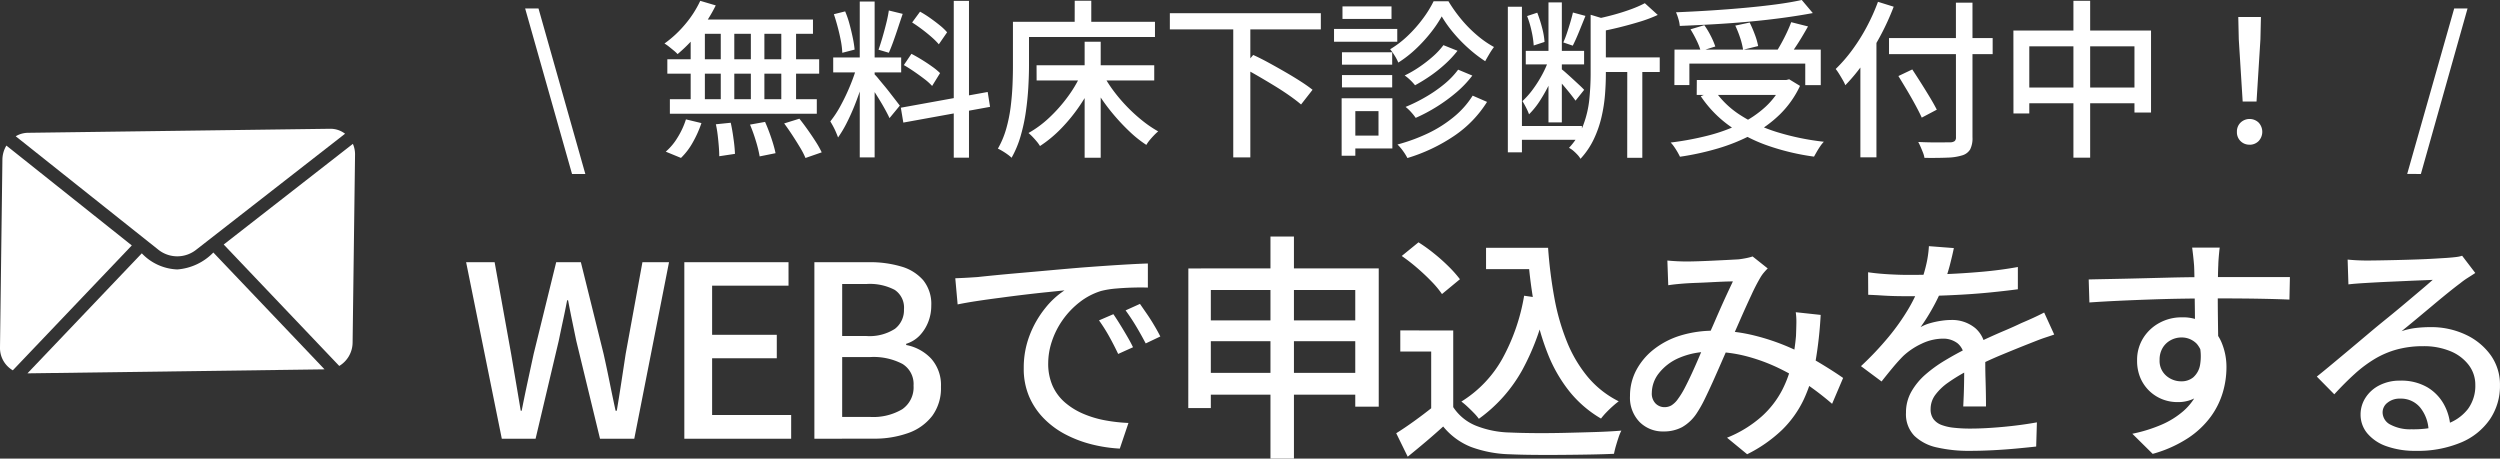 <svg xmlns="http://www.w3.org/2000/svg" width="177.429" height="32.549" viewBox="0 0 177.429 32.549">
  <rect x="0" y="0" width="177.429" height="32.549" fill="#333333" stroke="none"/>
  <g id="f_menu_contact2" transform="translate(-12562.802 -451.962)">
    <g id="AdobeStock_497856388" transform="translate(12563.497 462.216)">
      <path id="パス_1" data-name="パス 1" d="M8.846-.436-.321,6.708l8.2,8.618a1.955,1.955,0,0,0,.948-1.66L9,.346a1.859,1.859,0,0,0-.154-.782Z" transform="translate(15.503 0.392)" fill="#fff"/>
      <path id="パス_2" data-name="パス 2" d="M12.809-.592A3.984,3.984,0,0,1,10.251.61,3.657,3.657,0,0,1,7.732-.534C7.3-.081-.274,7.872-.384,7.984L20.7,7.7C20.613,7.6,13.221-.156,12.809-.592Z" transform="translate(1.637 8.259)" fill="#fff"/>
      <path id="パス_3" data-name="パス 3" d="M10.138,7.533A2.161,2.161,0,0,0,12.816,7.5L23.364-.719a1.7,1.7,0,0,0-1.055-.352L.855-.785a1.725,1.725,0,0,0-.866.246Z" transform="translate(0.431 -0.044)" fill="#fff"/>
      <path id="パス_4" data-name="パス 4" d="M-.2-.013a1.971,1.971,0,0,0-.283,1L-.654,14.3a1.838,1.838,0,0,0,.909,1.638L8.7,7.074Z" transform="translate(-0.041 0.091)" fill="#fff"/>
    </g>
    <g id="グループ_400" data-name="グループ 400" transform="translate(14665.5 -6439.262)">
      <path id="パス_3923" data-name="パス 3923" d="M5.916,20,3.383,7.471H5.406l1.173,6.511.34,2.006q.17,1,.34,2.023h.068q.2-1.02.416-2.023t.433-2.006l1.6-6.511h1.751l1.615,6.511q.221.986.425,2t.425,2.031h.085q.17-1.02.323-2.023l.306-2.006,1.19-6.511h1.887L15.317,20H12.886L11.2,13.047l-.3-1.453q-.145-.706-.28-1.42h-.068q-.136.714-.289,1.42t-.306,1.453L8.313,20ZM18.87,20V7.471h7.395V9.137H20.842v3.485h4.59v1.666h-4.59v4.029h5.61V20ZM28.1,20V7.471h3.893a7.718,7.718,0,0,1,2.27.306,3.239,3.239,0,0,1,1.564.977,2.68,2.68,0,0,1,.569,1.793,3.149,3.149,0,0,1-.212,1.156,2.965,2.965,0,0,1-.6.96,2.255,2.255,0,0,1-.969.6v.085a3.27,3.27,0,0,1,1.768.96,2.818,2.818,0,0,1,.7,2.014,3.3,3.3,0,0,1-.62,2.057,3.677,3.677,0,0,1-1.7,1.215,7.1,7.1,0,0,1-2.473.4Zm1.972-7.293h1.683a3.319,3.319,0,0,0,2.065-.51,1.671,1.671,0,0,0,.638-1.377A1.509,1.509,0,0,0,33.8,9.434a3.8,3.8,0,0,0-1.989-.417H30.073Zm0,5.746h1.989a4.035,4.035,0,0,0,2.27-.544,1.887,1.887,0,0,0,.807-1.683,1.671,1.671,0,0,0-.791-1.538,4.414,4.414,0,0,0-2.286-.485H30.073ZM38.1,8.61q.493-.017.91-.042l.671-.043q.459-.051,1.233-.127t1.759-.162q.986-.085,2.108-.187t2.295-.2q.9-.068,1.76-.127t1.606-.1q.748-.042,1.326-.06V9.273q-.476-.017-1.079,0t-1.19.068a6.4,6.4,0,0,0-1.046.17,4.708,4.708,0,0,0-1.53.8,5.865,5.865,0,0,0-1.2,1.258,5.763,5.763,0,0,0-.765,1.513,4.929,4.929,0,0,0-.263,1.547,3.878,3.878,0,0,0,.314,1.623,3.392,3.392,0,0,0,.875,1.173,4.959,4.959,0,0,0,1.292.8,7.286,7.286,0,0,0,1.556.468,11.685,11.685,0,0,0,1.658.187L49.776,20.7a10.35,10.35,0,0,1-1.989-.3,8.445,8.445,0,0,1-1.853-.7,6.1,6.1,0,0,1-1.538-1.13,5.073,5.073,0,0,1-1.054-1.564A5.006,5.006,0,0,1,42.959,15a6.373,6.373,0,0,1,.433-2.38,7.107,7.107,0,0,1,1.1-1.9,5.853,5.853,0,0,1,1.36-1.25L44.591,9.6q-.748.076-1.607.179T41.259,10q-.867.111-1.64.229t-1.352.238Zm11.22,2.55q.2.289.459.706t.51.85q.255.434.425.79l-1.054.476q-.306-.646-.637-1.241A11.739,11.739,0,0,0,48.3,11.6Zm1.887-.731q.2.289.476.688t.527.825q.255.425.442.8l-1.037.493q-.34-.646-.68-1.215t-.748-1.13Zm3.434-2.516H68.153v9.809H66.487V9.443H56.236v8.381h-1.6ZM55.692,11.6H67.32v1.479H55.692Zm0,3.723H67.32v1.547H55.692Zm4.777-9.673h1.666V21.411H60.469Zm15.3.8h3.57V7.964h-3.57Zm2.686,0h1.717a32.284,32.284,0,0,0,.451,3.578,15.78,15.78,0,0,0,.893,3.1,9.425,9.425,0,0,0,1.47,2.482,6.862,6.862,0,0,0,2.2,1.734q-.187.136-.425.348t-.459.442a4.7,4.7,0,0,0-.374.434,8.13,8.13,0,0,1-2.244-1.93,10.411,10.411,0,0,1-1.513-2.618,17.149,17.149,0,0,1-.926-3.187A33.041,33.041,0,0,1,78.761,7.2h-.306Zm.017,3.4,1.649.238A17.067,17.067,0,0,1,78.353,15.1a10.552,10.552,0,0,1-3.094,3.485,3.483,3.483,0,0,0-.34-.4q-.221-.229-.468-.459a4.814,4.814,0,0,0-.433-.365,8.371,8.371,0,0,0,2.915-3.052A14.1,14.1,0,0,0,78.472,9.851ZM73.44,12.316v6.137H71.876V13.812H69.683v-1.5Zm0,5.44a3.483,3.483,0,0,0,1.606,1.317,6.91,6.91,0,0,0,2.439.485q.731.034,1.734.042t2.125-.017q1.122-.026,2.176-.059t1.853-.1a3.2,3.2,0,0,0-.2.484q-.1.3-.187.6t-.136.561q-.731.034-1.692.051t-1.989.025q-1.029.009-2,0t-1.7-.042a8.564,8.564,0,0,1-2.762-.518,4.856,4.856,0,0,1-1.98-1.454q-.578.527-1.2,1.054T70.21,21.275l-.816-1.666q.6-.374,1.284-.867t1.3-.986ZM69.785,7.029l1.19-.969a11.476,11.476,0,0,1,1.113.8,13.118,13.118,0,0,1,1.046.935,8.436,8.436,0,0,1,.782.884L72.641,9.732a6.574,6.574,0,0,0-.74-.892q-.468-.485-1.02-.961A12.765,12.765,0,0,0,69.785,7.029Zm18.853.323q.34.034.705.051t.638.017q.357,0,.867-.017T91.9,7.36l1.037-.051q.493-.026.765-.042.272-.034.527-.085a3.838,3.838,0,0,0,.459-.119l1.071.85q-.153.153-.281.306a2.567,2.567,0,0,0-.229.323A13.245,13.245,0,0,0,94.6,9.8q-.383.816-.8,1.768T92.99,13.4q-.255.578-.544,1.241t-.586,1.326q-.3.663-.578,1.232a8.721,8.721,0,0,1-.552.978,3.055,3.055,0,0,1-1.046,1,2.741,2.741,0,0,1-1.318.306,2.322,2.322,0,0,1-1.7-.671,2.475,2.475,0,0,1-.68-1.845,3.87,3.87,0,0,1,.442-1.827,4.655,4.655,0,0,1,1.241-1.479,5.829,5.829,0,0,1,1.9-.986A8.051,8.051,0,0,1,92,12.333a11.522,11.522,0,0,1,2.805.34,15.634,15.634,0,0,1,2.533.859,19.171,19.171,0,0,1,2.133,1.1q.961.578,1.64,1.054l-.782,1.836A20.1,20.1,0,0,0,98.626,16.2a15.523,15.523,0,0,0-2.04-1.19,12.668,12.668,0,0,0-2.312-.858,9.788,9.788,0,0,0-2.524-.323,5.465,5.465,0,0,0-2.278.433,3.618,3.618,0,0,0-1.445,1.1,2.279,2.279,0,0,0-.493,1.377,1,1,0,0,0,.272.765.892.892,0,0,0,.629.255.969.969,0,0,0,.493-.128,1.615,1.615,0,0,0,.459-.451,5.837,5.837,0,0,0,.5-.816q.246-.476.5-1.028t.5-1.131q.246-.578.467-1.088.34-.731.672-1.5t.663-1.5q.332-.722.6-1.283-.255,0-.68.017t-.918.043q-.493.026-.935.042t-.731.034q-.272.017-.637.051t-.688.085Zm10.88,3.859a28.316,28.316,0,0,1-.366,3.3,10.631,10.631,0,0,1-.833,2.7,7.519,7.519,0,0,1-1.547,2.167A9.982,9.982,0,0,1,94.3,21.1l-1.428-1.173a8.414,8.414,0,0,0,2.473-1.521,6.653,6.653,0,0,0,1.445-1.87,7.973,7.973,0,0,0,.705-1.989,15.3,15.3,0,0,0,.272-1.845q.017-.425.026-.875a5.073,5.073,0,0,0-.043-.807Zm9.452-4.743q-.1.493-.281,1.2a14.185,14.185,0,0,1-.519,1.59,13.172,13.172,0,0,1-.705,1.462,13.735,13.735,0,0,1-.858,1.36,2.918,2.918,0,0,1,.672-.28,6,6,0,0,1,.782-.17,4.947,4.947,0,0,1,.722-.059,2.576,2.576,0,0,1,1.717.586,2.087,2.087,0,0,1,.7,1.692v.833q0,.493.017,1.037t.026,1.071q.009.527.008.918h-1.615q.017-.323.034-.757t.025-.91q.009-.476.009-.918t0-.782a1.347,1.347,0,0,0-.459-1.105,1.652,1.652,0,0,0-1.037-.34,3.536,3.536,0,0,0-1.521.357,5.009,5.009,0,0,0-1.3.867q-.357.357-.739.816t-.808,1l-1.462-1.088a22.1,22.1,0,0,0,1.989-2.108,15.641,15.641,0,0,0,1.352-1.912,11.143,11.143,0,0,0,.841-1.726A10.542,10.542,0,0,0,107,7.683a7.752,7.752,0,0,0,.2-1.351Zm-6.086,1.717q.68.1,1.5.145t1.428.042q1.139,0,2.465-.051t2.677-.17q1.352-.119,2.559-.34V9.392q-.9.119-1.921.221t-2.074.161q-1.054.059-2.023.085t-1.768.026q-.357,0-.841-.009t-1-.042q-.518-.034-.994-.051Zm13.209,4.42q-.238.085-.553.187t-.62.221q-.306.119-.561.221-.867.34-2.015.816t-2.354,1.105a11.872,11.872,0,0,0-1.411.85,3.98,3.98,0,0,0-.927.884,1.677,1.677,0,0,0-.331,1,1.16,1.16,0,0,0,.2.714,1.278,1.278,0,0,0,.569.417,3.507,3.507,0,0,0,.884.2,10.29,10.29,0,0,0,1.164.059q1.02,0,2.312-.119t2.414-.323l-.051,1.717q-.612.068-1.428.144t-1.674.119q-.859.043-1.623.043a10.128,10.128,0,0,1-2.3-.238,3.316,3.316,0,0,1-1.615-.824,2.2,2.2,0,0,1-.6-1.641,2.985,2.985,0,0,1,.382-1.5,4.722,4.722,0,0,1,1-1.215,9.54,9.54,0,0,1,1.386-1q.765-.459,1.513-.833.8-.425,1.487-.74t1.292-.569q.6-.255,1.131-.51.442-.187.833-.366t.782-.382ZM127.84,6.434q-.017.1-.042.357t-.043.51q-.017.255-.017.374-.017.323-.026.893T127.7,9.817q0,.68.008,1.368t.017,1.292q.009.6.008,1.012l-1.649-.68v-.774q0-.5-.008-1.139t-.017-1.266q-.009-.629-.017-1.156t-.025-.8q-.034-.408-.076-.765t-.06-.476Zm-9.3,2.261q.731-.017,1.64-.034t1.93-.043l2.032-.051q1.011-.026,1.929-.034t1.632-.008h5.117l-.034,1.6q-.731-.034-1.98-.059t-3.137-.026q-1.122,0-2.312.017t-2.389.059q-1.2.042-2.312.094t-2.066.119Zm9.044,4.964a5.627,5.627,0,0,1-.332,2.082,2.637,2.637,0,0,1-.943,1.241,2.566,2.566,0,0,1-1.479.417,2.921,2.921,0,0,1-1.028-.187,2.811,2.811,0,0,1-1.581-1.5,3.08,3.08,0,0,1-.246-1.267,2.92,2.92,0,0,1,.434-1.59,3.068,3.068,0,0,1,1.156-1.08,3.251,3.251,0,0,1,1.572-.391,3.077,3.077,0,0,1,1.76.476,2.953,2.953,0,0,1,1.063,1.283,4.475,4.475,0,0,1,.357,1.828,6.271,6.271,0,0,1-.255,1.726,5.622,5.622,0,0,1-.85,1.726,6.292,6.292,0,0,1-1.606,1.521,8.915,8.915,0,0,1-2.524,1.13l-1.445-1.428a10.568,10.568,0,0,0,2.057-.637,5.943,5.943,0,0,0,1.581-.986,4.1,4.1,0,0,0,1.029-1.394,4.517,4.517,0,0,0,.366-1.878,2.053,2.053,0,0,0-.451-1.479,1.479,1.479,0,0,0-1.1-.459,1.591,1.591,0,0,0-.748.187,1.479,1.479,0,0,0-.578.544,1.616,1.616,0,0,0-.221.867,1.386,1.386,0,0,0,.467,1.114,1.612,1.612,0,0,0,1.079.4,1.3,1.3,0,0,0,.841-.281,1.519,1.519,0,0,0,.485-.884,3.644,3.644,0,0,0-.068-1.539Zm9.333-6.375q.323.034.688.051t.672.017q.255,0,.824-.009t1.292-.026q.722-.017,1.436-.042t1.284-.059l.841-.051q.459-.034.706-.068a1.864,1.864,0,0,0,.382-.085l.935,1.224q-.255.17-.527.34a5.421,5.421,0,0,0-.544.391q-.323.238-.841.655t-1.113.918q-.6.5-1.173.978t-1.037.85a5.082,5.082,0,0,1,1.02-.23,8.8,8.8,0,0,1,1.02-.059,5.732,5.732,0,0,1,2.533.544,4.519,4.519,0,0,1,1.768,1.462,3.6,3.6,0,0,1,.646,2.125,4.21,4.21,0,0,1-.706,2.4,4.66,4.66,0,0,1-2.04,1.649,7.928,7.928,0,0,1-3.238.6,5.984,5.984,0,0,1-2.057-.323,3.11,3.11,0,0,1-1.368-.91,2.061,2.061,0,0,1-.484-1.351,2.176,2.176,0,0,1,.348-1.182,2.5,2.5,0,0,1,.986-.884,3.142,3.142,0,0,1,1.47-.332,3.673,3.673,0,0,1,1.93.468,3.224,3.224,0,0,1,1.19,1.233,3.73,3.73,0,0,1,.451,1.666l-1.547.221a2.749,2.749,0,0,0-.587-1.666,1.77,1.77,0,0,0-1.437-.646,1.352,1.352,0,0,0-.893.289.862.862,0,0,0-.348.68.984.984,0,0,0,.57.884,2.96,2.96,0,0,0,1.471.323,7.339,7.339,0,0,0,2.465-.365,3.22,3.22,0,0,0,1.547-1.071,2.774,2.774,0,0,0,.527-1.708,2.3,2.3,0,0,0-.476-1.428,3.1,3.1,0,0,0-1.309-.977,4.9,4.9,0,0,0-1.9-.349,7.067,7.067,0,0,0-1.861.229,6.335,6.335,0,0,0-1.572.663,8.994,8.994,0,0,0-1.437,1.071q-.706.638-1.453,1.453l-1.241-1.258q.51-.408,1.122-.918l1.232-1.028q.62-.519,1.173-.986t.926-.773l.867-.705q.51-.417,1.054-.876l1.037-.875q.493-.416.816-.705-.272.017-.748.034t-1.046.043l-1.148.051q-.578.025-1.054.051t-.731.042q-.306.017-.637.042t-.62.059Z" transform="translate(-2073 6902.362)" fill="#fff"/>
    </g>
    <path id="パス_3922" data-name="パス 3922" d="M7.4,16.16,4.072,4.412H5.02L8.344,16.16ZM16.5,3.872l1.1.324a10.6,10.6,0,0,1-.762,1.3A10.333,10.333,0,0,1,15.9,6.686a10.714,10.714,0,0,1-1.008.966,2.508,2.508,0,0,0-.27-.252q-.174-.144-.348-.282A2.764,2.764,0,0,0,13.96,6.9a7.829,7.829,0,0,0,1.452-1.344A7.447,7.447,0,0,0,16.5,3.872ZM16.228,5.2H24.5V6.212H15.9Zm-2.064,2.82H24.94v1.02H14.164Zm.18,2.832H24.772v1.032H14.344Zm3.612-5.3h.96v5.82h-.96Zm-2.136,0h1.008v5.856H15.82Zm4.272,0h.96v5.856h-.96Zm2.16,0H23.3v5.856H22.252Zm-4.644,7.08,1.056-.108q.12.54.2,1.164a10.269,10.269,0,0,1,.1,1.044l-1.116.168q0-.288-.03-.678t-.078-.8A7.482,7.482,0,0,0,17.608,12.632Zm2.424.024,1.068-.192q.156.348.306.756t.264.786q.114.378.174.678l-1.128.228a8.635,8.635,0,0,0-.264-1.08A11.776,11.776,0,0,0,20.032,12.656Zm2.424-.084,1.08-.336q.288.36.594.792t.57.846a6.558,6.558,0,0,1,.42.75l-1.152.4a5.567,5.567,0,0,0-.384-.744q-.252-.42-.546-.87T22.456,12.572Zm-6.972-.288,1.1.264a7.791,7.791,0,0,1-.606,1.356,4.7,4.7,0,0,1-.846,1.116l-1.08-.444a4.134,4.134,0,0,0,.84-1.008A5.6,5.6,0,0,0,15.484,12.284ZM27.82,3.92h1.056V14.984H27.82ZM25.936,7.892H30.76V8.948H25.936Zm1.7.552.648.312q-.156.6-.372,1.272t-.48,1.326q-.264.654-.558,1.224a8.083,8.083,0,0,1-.594.99q-.06-.168-.15-.378t-.2-.414q-.108-.2-.2-.348a7.415,7.415,0,0,0,.744-1.14,14.325,14.325,0,0,0,.678-1.434A12.374,12.374,0,0,0,27.64,8.444Zm1.212.624a3.007,3.007,0,0,1,.294.324q.186.228.414.5t.45.564l.4.516.258.336-.732.888q-.108-.24-.312-.612t-.45-.768q-.246-.4-.474-.744t-.372-.552ZM25.984,4.82l.8-.2a6.763,6.763,0,0,1,.312.912q.132.492.228.954a7.743,7.743,0,0,1,.132.846l-.876.228a5.551,5.551,0,0,0-.1-.846q-.09-.474-.222-.972T25.984,4.82Zm3.9-.264.984.24q-.156.456-.324.966t-.336.978q-.168.468-.324.816l-.732-.216q.132-.372.276-.864t.27-1A9.213,9.213,0,0,0,29.884,4.556Zm4.608-.684h1.08V15h-1.08Zm-3.756,7.584L36.9,10.34l.168,1.056-6.156,1.116Zm.8-6.048L32.1,4.64a7.7,7.7,0,0,1,.714.45q.366.258.69.522a3.889,3.889,0,0,1,.516.492l-.588.852a4.961,4.961,0,0,0-.5-.5q-.312-.276-.678-.552T31.54,5.408Zm-.588,3.024.54-.8q.348.18.738.42t.732.486A4.562,4.562,0,0,1,33.52,9l-.564.912a3.98,3.98,0,0,0-.54-.486q-.336-.258-.72-.522T30.952,8.432Zm9.42.012h8.352v1.08H40.372ZM43.78,6.776h1.14v8.232H43.78Zm-.252,2.3L44.5,9.4a12.211,12.211,0,0,1-1.044,1.878,11.862,11.862,0,0,1-1.338,1.65,8.745,8.745,0,0,1-1.506,1.248,2.437,2.437,0,0,0-.228-.318q-.144-.174-.3-.336a3.378,3.378,0,0,0-.288-.27,7.516,7.516,0,0,0,1.47-1.086,10.575,10.575,0,0,0,1.3-1.464A8.879,8.879,0,0,0,43.528,9.08Zm1.548-.012a8.748,8.748,0,0,0,.75,1.188,11.549,11.549,0,0,0,.96,1.128,11.4,11.4,0,0,0,1.086.99A8.11,8.11,0,0,0,49,13.136a3.484,3.484,0,0,0-.294.276q-.162.168-.306.342a2.436,2.436,0,0,0-.24.342,8.1,8.1,0,0,1-1.134-.894,14.7,14.7,0,0,1-1.086-1.134,13.983,13.983,0,0,1-.984-1.284,11.97,11.97,0,0,1-.8-1.368Zm-2-5.2h1.176V5.984H43.072ZM39.256,5.36h9.516V6.44H39.256Zm-.564,0h1.14V8.432q0,.708-.048,1.56t-.174,1.74a12.483,12.483,0,0,1-.372,1.734,7.133,7.133,0,0,1-.642,1.542,2.455,2.455,0,0,0-.276-.228q-.18-.132-.372-.246a3.487,3.487,0,0,0-.324-.174,6.264,6.264,0,0,0,.588-1.4A10.489,10.489,0,0,0,38.53,11.4q.1-.8.132-1.56t.03-1.41Zm11.136-.612H60.544V5.9H49.828Zm4.5.972H55.54v9.264H54.328Zm.66,2.88.756-.888q.528.24,1.11.558t1.164.654q.582.336,1.086.66t.852.6l-.816,1.044q-.336-.288-.822-.63t-1.056-.69q-.57-.348-1.158-.69T54.988,8.6ZM69.124,4.976a8.632,8.632,0,0,1-.792,1.17A10.626,10.626,0,0,1,67.27,7.3a8.122,8.122,0,0,1-1.23.954,3,3,0,0,0-.252-.486,4.541,4.541,0,0,0-.324-.462,6.961,6.961,0,0,0,1.242-.948A9.314,9.314,0,0,0,67.78,5.144,7.759,7.759,0,0,0,68.548,3.9H69.6a10.453,10.453,0,0,0,.918,1.29A9.076,9.076,0,0,0,71.638,6.32a6.987,6.987,0,0,0,1.194.828,5.111,5.111,0,0,0-.324.486q-.168.282-.3.522a9.65,9.65,0,0,1-1.164-.894,10.584,10.584,0,0,1-1.086-1.116A8.5,8.5,0,0,1,69.124,4.976Zm.12,2.04,1,.4a7.524,7.524,0,0,1-.87.936,9.832,9.832,0,0,1-1.044.834,11.985,11.985,0,0,1-1.1.678,3.754,3.754,0,0,0-.336-.366,3.086,3.086,0,0,0-.4-.33,7.919,7.919,0,0,0,1.02-.588,9.5,9.5,0,0,0,.972-.75A5.2,5.2,0,0,0,69.244,7.016Zm1.044,1.74,1.008.42a7.489,7.489,0,0,1-1.128,1.188,11.739,11.739,0,0,1-1.386,1.014,11.6,11.6,0,0,1-1.506.8,3.722,3.722,0,0,0-.318-.4,2.919,2.919,0,0,0-.4-.378,11.568,11.568,0,0,0,1.416-.7,9.665,9.665,0,0,0,1.314-.906A5.787,5.787,0,0,0,70.288,8.756ZM71.32,10.6l1.02.444a8.074,8.074,0,0,1-2.352,2.424,12.186,12.186,0,0,1-3.3,1.56,3.731,3.731,0,0,0-.306-.492,3.211,3.211,0,0,0-.4-.468,12.707,12.707,0,0,0,2.178-.8A8.857,8.857,0,0,0,69.994,12.1,6.232,6.232,0,0,0,71.32,10.6ZM62.044,7.52h3.564V8.4H62.044Zm.036-3.252h3.48v.888H62.08ZM62.044,9.14h3.564v.876H62.044ZM61.48,5.864h4.488v.912H61.48Zm1.056,4.92H65.62v3.564H62.536v-.912h2.1V11.7h-2.1Zm-.516,0h.972v4.08H62.02Zm13.068-3.36h4.14v.96h-4.14Zm-.648,5.328h4.632v.984H74.44Zm-.624-8.46h1V14.624h-1ZM76.7,3.98h.948V12.5H76.7Zm.06,3.972.636.264a11.528,11.528,0,0,1-.546,1.374,11.718,11.718,0,0,1-.72,1.314,5.644,5.644,0,0,1-.81,1.02,3.974,3.974,0,0,0-.21-.474q-.138-.27-.258-.462a5.648,5.648,0,0,0,.744-.84,8.644,8.644,0,0,0,.678-1.08A7.328,7.328,0,0,0,76.756,7.952ZM78.436,4.7l.888.24q-.216.54-.456,1.128t-.444.984l-.672-.228a6.677,6.677,0,0,0,.258-.666q.126-.378.24-.762T78.436,4.7Zm-3.252.252.72-.24a9.583,9.583,0,0,1,.342,1.068,5.228,5.228,0,0,1,.174,1.008l-.768.252a6.621,6.621,0,0,0-.15-1.014A7.066,7.066,0,0,0,75.184,4.952ZM77.6,8.7a4.193,4.193,0,0,1,.348.288q.228.2.492.444t.486.45q.222.21.306.306l-.612.768q-.12-.168-.318-.42t-.426-.522q-.228-.27-.438-.51t-.354-.4Zm2.616-.816h4.38V8.924h-4.38Zm2.076.54h1.068v6.588H82.288Zm-2.6-3.564,1.356.408q-.012.132-.276.18V9.068q0,.672-.06,1.452a10.8,10.8,0,0,1-.246,1.59,7.71,7.71,0,0,1-.546,1.572,5.531,5.531,0,0,1-.948,1.4,1.494,1.494,0,0,0-.216-.288,3.378,3.378,0,0,0-.3-.288,1.535,1.535,0,0,0-.3-.2,4.966,4.966,0,0,0,1.026-1.65,7.27,7.27,0,0,0,.42-1.824q.09-.93.09-1.77Zm3.852-.816.912.828a9.646,9.646,0,0,1-1.272.48q-.708.216-1.452.4t-1.44.312a2.393,2.393,0,0,0-.144-.438,3.443,3.443,0,0,0-.216-.438q.66-.132,1.332-.312t1.272-.4A7.909,7.909,0,0,0,83.536,4.04Zm2.1,3.288h10.38v2.52h-1.1V8.324H86.7V9.848H85.636Zm1.584,2.16h6.54v1.056H87.22Zm7.452-5.676.78.924q-.96.18-2.106.336t-2.388.27q-1.242.114-2.5.186t-2.448.12a2.291,2.291,0,0,0-.1-.5,3.357,3.357,0,0,0-.168-.468q1.188-.048,2.418-.126t2.424-.186q1.194-.108,2.238-.246T94.672,3.812Zm-7.9,2.076L87.76,5.6a5.588,5.588,0,0,1,.468.78,5.346,5.346,0,0,1,.312.732l-1.032.324a4.512,4.512,0,0,0-.294-.75A7.77,7.77,0,0,0,86.776,5.888Zm3.18-.264,1.02-.216a8.647,8.647,0,0,1,.366.852,4.684,4.684,0,0,1,.234.816l-1.068.264a5.177,5.177,0,0,0-.2-.822A7.441,7.441,0,0,0,89.956,5.624Zm3.972-.24,1.188.3q-.216.384-.45.774T94.2,7.2q-.234.354-.438.63l-.924-.288q.192-.3.4-.678t.39-.768Q93.808,5.708,93.928,5.384Zm-.588,4.1h.24l.2-.048.768.468a6.975,6.975,0,0,1-1.422,2.016,8.534,8.534,0,0,1-1.992,1.446,13.116,13.116,0,0,1-2.418.978,19.3,19.3,0,0,1-2.688.588q-.06-.132-.174-.33t-.24-.378a2.248,2.248,0,0,0-.246-.3,20.912,20.912,0,0,0,2.616-.486,12.065,12.065,0,0,0,2.3-.828,7.423,7.423,0,0,0,1.83-1.236,5.313,5.313,0,0,0,1.224-1.7Zm-4.848.744a6.375,6.375,0,0,0,1.824,1.752A10.536,10.536,0,0,0,92.962,13.2a17.961,17.961,0,0,0,3.282.672,2.231,2.231,0,0,0-.252.312q-.132.192-.246.39t-.2.354a16.7,16.7,0,0,1-3.336-.8A10.62,10.62,0,0,1,89.5,12.71a8.226,8.226,0,0,1-1.992-2.07Zm12.372-3.72h7.356v1.14h-7.356ZM105.616,4h1.176v9.552a1.749,1.749,0,0,1-.168.87.982.982,0,0,1-.552.414,3.86,3.86,0,0,1-1.044.162q-.66.03-1.644.018a1.794,1.794,0,0,0-.1-.36q-.078-.2-.168-.408t-.174-.36q.492.024.96.03t.822,0q.354-.006.5-.006a.514.514,0,0,0,.306-.09.343.343,0,0,0,.09-.27Zm-4.08,5.208.984-.468q.3.456.63.978t.63,1.02q.3.5.48.858l-1.068.564q-.168-.372-.444-.882t-.6-1.056Q101.824,9.68,101.536,9.212Zm-2.7-1.968L99.964,6.1l.012.024v8.856h-1.14Zm1.248-3.3,1.116.348a17.594,17.594,0,0,1-.942,2.064,18.228,18.228,0,0,1-1.182,1.92A12.77,12.77,0,0,1,97.768,9.86a2.517,2.517,0,0,0-.174-.354q-.126-.222-.264-.444a3.442,3.442,0,0,0-.246-.354A10.544,10.544,0,0,0,98.248,7.37,13.215,13.215,0,0,0,99.28,5.732,14.236,14.236,0,0,0,100.084,3.944Zm9.612,2.04h9.768V11.8h-1.176V7.1h-7.464v4.764H109.7Zm.588,4.044h8.676v1.116h-8.676Zm3.672-6.156h1.188V15h-1.188Zm12.012,7.152-.276-4.416-.036-1.584h1.608l-.036,1.584-.276,4.416Zm.492,3.06a.873.873,0,0,1-.9-.912.871.871,0,0,1,.264-.66.929.929,0,0,1,1.272,0,.957.957,0,0,1,0,1.32A.888.888,0,0,1,126.46,14.084Zm11.184,2.076L140.98,4.412h.948L138.616,16.16Z" transform="translate(12596 448.15)" fill="#fff"/>
  </g>
</svg>
